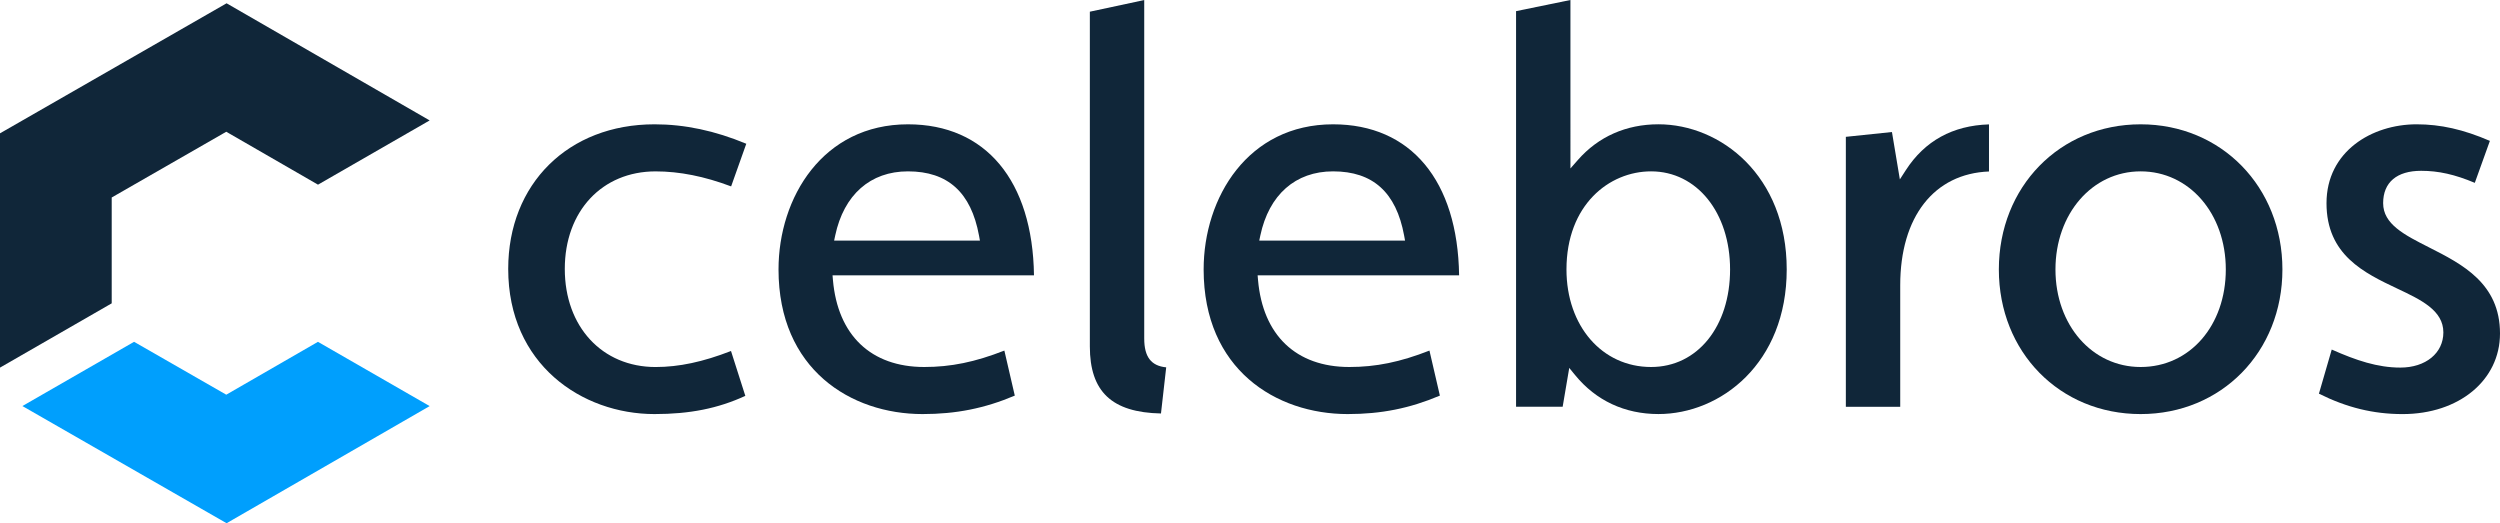 <?xml version="1.0" encoding="UTF-8"?>
<svg id="Layer_2" data-name="Layer 2" xmlns="http://www.w3.org/2000/svg" viewBox="0 0 1009.13 211.2">
  <defs>
    <style>
      .cls-1 {
        fill: #009ffd;
      }

      .cls-2 {
        fill: #102639;
      }
    </style>
  </defs>
  <g id="Layer_1-2" data-name="Layer 1">
    <g>
      <g>
        <path class="cls-2" d="M264.18,50.18c-34.77,0-59.04,24-59.04,58.37,0,38.47,29.7,58.59,59.04,58.59,14.26,0,25.65-2.27,36.67-7.35l-5.78-18.11c-11.33,4.41-21.04,6.47-30.44,6.47-21.58,0-36.65-16.28-36.65-39.6s15.07-39.37,36.65-39.37c9.64,0,19.62,1.98,30.49,6.06l6.12-17.21c-12.69-5.28-24.83-7.85-37.06-7.85Z"/>
        <path class="cls-2" d="M366.49,50.18c-34.3,0-52.24,29.48-52.24,58.59,0,40.32,29.2,58.37,58.14,58.37,13.52,0,25.07-2.3,37.23-7.45l-4.21-18.18c-11.83,4.64-21.6,6.63-32.33,6.63-21.5,0-34.94-12.81-36.87-35.14l-.16-1.87h81.32c-.55-38.2-19.48-60.95-50.87-60.95ZM336.7,97.12l.44-2.09c3.5-16.43,14.19-25.86,29.35-25.86,16.1,0,25.48,8.47,28.69,25.91l.37,2.04h-58.86Z"/>
        <path class="cls-2" d="M468.63,166.9l2.11-18.62c-6.12-.6-8.87-4.25-8.87-11.62V.02l-21.95,4.7v135.12c0,18.26,8.87,26.65,28.71,27.06Z"/>
        <path class="cls-2" d="M538.09,50.18c-34.3,0-52.24,29.48-52.24,58.59,0,40.32,29.2,58.37,58.14,58.37,13.52,0,25.06-2.3,37.22-7.45l-4.21-18.18c-11.82,4.64-21.6,6.63-32.33,6.63-21.5,0-34.94-12.81-36.87-35.14l-.16-1.87h81.33c-.55-38.2-19.48-60.95-50.87-60.95ZM508.3,97.12l.44-2.09c3.49-16.43,14.19-25.86,29.35-25.86,16.09,0,25.48,8.47,28.69,25.91l.37,2.04h-58.86Z"/>
        <path class="cls-2" d="M635.83,151.44c8.4,10.27,20.01,15.69,33.59,15.69,25.11,0,51.79-20.46,51.79-58.37s-26.68-58.59-51.79-58.59c-12.99,0-24.23,4.97-32.49,14.38l-3.02,3.44V0l-21.95,4.5v159.69h18.81l2.66-15.68,2.4,2.94ZM666.46,69.17c18.48,0,31.89,16.65,31.89,39.6s-13.11,39.37-31.89,39.37c-19.79,0-34.15-16.56-34.15-39.37,0-26,17.18-39.6,34.15-39.6Z"/>
        <path class="cls-2" d="M802.86,69.21v-19c-14.64.45-25.92,6.65-33.56,18.46l-2.42,3.74-3.19-19.12-18.61,1.94v108.97h21.95v-49.07c0-27.63,13.68-45.06,35.83-45.91Z"/>
        <path class="cls-2" d="M864.07,50.18c-32.63,0-57.23,25.19-57.23,58.59s24.61,58.37,57.23,58.37,57.23-25.09,57.23-58.37-24.6-58.59-57.23-58.59ZM864.07,148.14c-19.6,0-34.38-16.93-34.38-39.37s14.78-39.6,34.38-39.6,34.38,17.02,34.38,39.6-14.46,39.37-34.38,39.37Z"/>
        <path class="cls-2" d="M1009.13,134.62c0-20.25-15.27-27.99-28.75-34.82-9.88-5.01-18.42-9.33-18.42-17.79s5.59-13.06,15.33-13.06c7.02,0,13.59,1.46,21.67,4.86l6.09-16.94c-10.71-4.62-19.9-6.69-29.58-6.69-18.07,0-36.37,10.94-36.37,31.84s15.2,28.15,28.61,34.49c9.55,4.51,18.56,8.78,18.56,17.67,0,8.36-7.14,14.2-17.37,14.2-9.16,0-17.79-2.88-27.69-7.28l-5.17,17.81c11.22,5.61,21.99,8.24,33.77,8.24,22.78,0,39.32-13.68,39.32-32.52Z"/>
      </g>
      <g>
        <polygon class="cls-2" points="45.09 79.72 91.33 53.18 128.36 74.54 173.43 48.61 91.46 1.33 0 53.82 0 148.39 45.09 122.44 45.09 79.72"/>
        <polygon class="cls-1" points="128.34 137.98 91.33 159.32 54.12 137.97 9.04 163.9 91.46 211.2 173.43 163.92 128.34 137.98"/>
      </g>
    </g>
  </g>
</svg>